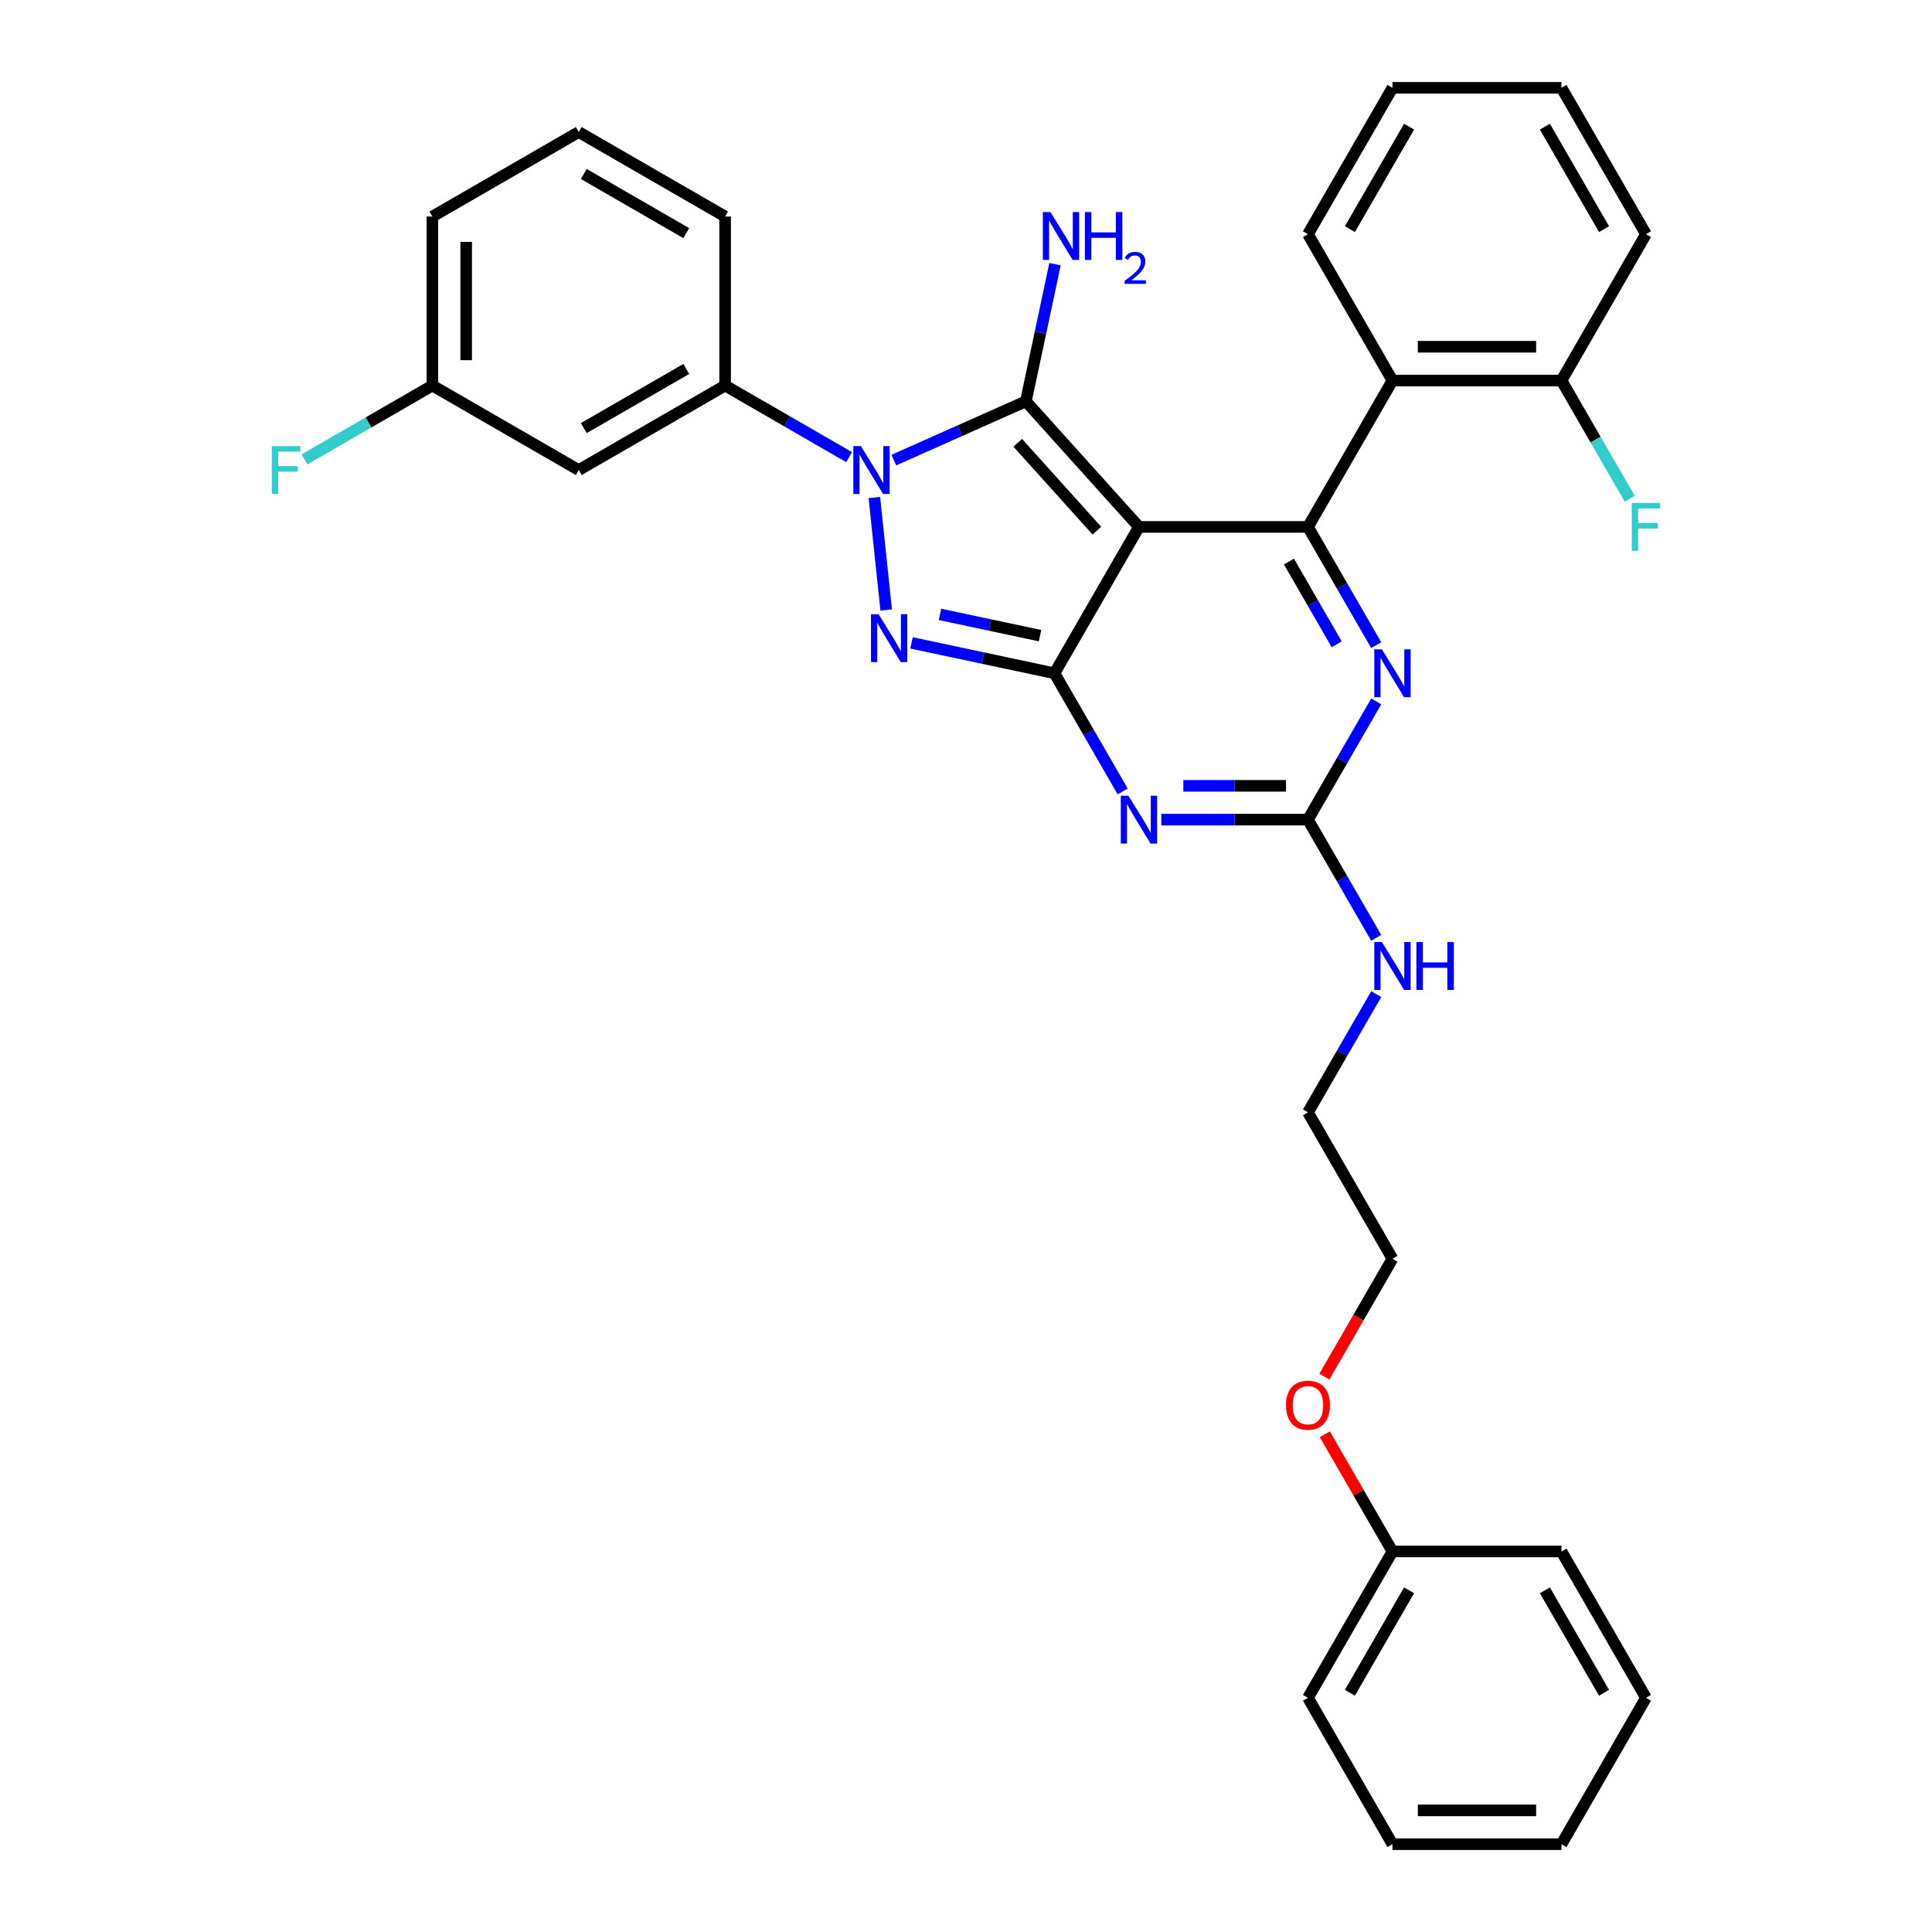 <?xml version='1.0' encoding='iso-8859-1'?>
<svg version='1.1' baseProfile='full'
              xmlns='http://www.w3.org/2000/svg'
                      xmlns:rdkit='http://www.rdkit.org/xml'
                      xmlns:xlink='http://www.w3.org/1999/xlink'
                  xml:space='preserve'
width='1000px' height='1000px' viewBox='0 0 1000 1000'>
<!-- END OF HEADER -->
<rect style='opacity:1.0;fill:#FFFFFF;stroke:none' width='1000' height='1000' x='0' y='0'> </rect>
<path class='bond-0' d='M 712.325,363.059 L 694.663,393.65' style='fill:none;fill-rule:evenodd;stroke:#0000FF;stroke-width:6px;stroke-linecap:butt;stroke-linejoin:miter;stroke-opacity:1' />
<path class='bond-0' d='M 694.663,393.65 L 677.001,424.242' style='fill:none;fill-rule:evenodd;stroke:#000000;stroke-width:6px;stroke-linecap:butt;stroke-linejoin:miter;stroke-opacity:1' />
<path class='bond-1' d='M 712.325,333.911 L 694.663,303.319' style='fill:none;fill-rule:evenodd;stroke:#0000FF;stroke-width:6px;stroke-linecap:butt;stroke-linejoin:miter;stroke-opacity:1' />
<path class='bond-1' d='M 694.663,303.319 L 677.001,272.727' style='fill:none;fill-rule:evenodd;stroke:#000000;stroke-width:6px;stroke-linecap:butt;stroke-linejoin:miter;stroke-opacity:1' />
<path class='bond-1' d='M 691.875,333.481 L 679.511,312.067' style='fill:none;fill-rule:evenodd;stroke:#0000FF;stroke-width:6px;stroke-linecap:butt;stroke-linejoin:miter;stroke-opacity:1' />
<path class='bond-1' d='M 679.511,312.067 L 667.148,290.653' style='fill:none;fill-rule:evenodd;stroke:#000000;stroke-width:6px;stroke-linecap:butt;stroke-linejoin:miter;stroke-opacity:1' />
<path class='bond-2' d='M 677.001,424.242 L 639.053,424.242' style='fill:none;fill-rule:evenodd;stroke:#000000;stroke-width:6px;stroke-linecap:butt;stroke-linejoin:miter;stroke-opacity:1' />
<path class='bond-2' d='M 639.053,424.242 L 601.105,424.242' style='fill:none;fill-rule:evenodd;stroke:#0000FF;stroke-width:6px;stroke-linecap:butt;stroke-linejoin:miter;stroke-opacity:1' />
<path class='bond-2' d='M 665.616,406.747 L 639.053,406.747' style='fill:none;fill-rule:evenodd;stroke:#000000;stroke-width:6px;stroke-linecap:butt;stroke-linejoin:miter;stroke-opacity:1' />
<path class='bond-2' d='M 639.053,406.747 L 612.49,406.747' style='fill:none;fill-rule:evenodd;stroke:#0000FF;stroke-width:6px;stroke-linecap:butt;stroke-linejoin:miter;stroke-opacity:1' />
<path class='bond-3' d='M 677.001,424.242 L 694.663,454.834' style='fill:none;fill-rule:evenodd;stroke:#000000;stroke-width:6px;stroke-linecap:butt;stroke-linejoin:miter;stroke-opacity:1' />
<path class='bond-3' d='M 694.663,454.834 L 712.325,485.426' style='fill:none;fill-rule:evenodd;stroke:#0000FF;stroke-width:6px;stroke-linecap:butt;stroke-linejoin:miter;stroke-opacity:1' />
<path class='bond-4' d='M 581.109,409.669 L 563.447,379.077' style='fill:none;fill-rule:evenodd;stroke:#0000FF;stroke-width:6px;stroke-linecap:butt;stroke-linejoin:miter;stroke-opacity:1' />
<path class='bond-4' d='M 563.447,379.077 L 545.785,348.485' style='fill:none;fill-rule:evenodd;stroke:#000000;stroke-width:6px;stroke-linecap:butt;stroke-linejoin:miter;stroke-opacity:1' />
<path class='bond-5' d='M 677.001,272.727 L 720.739,196.97' style='fill:none;fill-rule:evenodd;stroke:#000000;stroke-width:6px;stroke-linecap:butt;stroke-linejoin:miter;stroke-opacity:1' />
<path class='bond-6' d='M 677.001,272.727 L 589.523,272.727' style='fill:none;fill-rule:evenodd;stroke:#000000;stroke-width:6px;stroke-linecap:butt;stroke-linejoin:miter;stroke-opacity:1' />
<path class='bond-7' d='M 712.325,514.574 L 694.663,545.166' style='fill:none;fill-rule:evenodd;stroke:#0000FF;stroke-width:6px;stroke-linecap:butt;stroke-linejoin:miter;stroke-opacity:1' />
<path class='bond-7' d='M 694.663,545.166 L 677.001,575.758' style='fill:none;fill-rule:evenodd;stroke:#000000;stroke-width:6px;stroke-linecap:butt;stroke-linejoin:miter;stroke-opacity:1' />
<path class='bond-8' d='M 720.739,651.515 L 677.001,575.758' style='fill:none;fill-rule:evenodd;stroke:#000000;stroke-width:6px;stroke-linecap:butt;stroke-linejoin:miter;stroke-opacity:1' />
<path class='bond-9' d='M 720.739,651.515 L 703.117,682.037' style='fill:none;fill-rule:evenodd;stroke:#000000;stroke-width:6px;stroke-linecap:butt;stroke-linejoin:miter;stroke-opacity:1' />
<path class='bond-9' d='M 703.117,682.037 L 685.496,712.559' style='fill:none;fill-rule:evenodd;stroke:#FF0000;stroke-width:6px;stroke-linecap:butt;stroke-linejoin:miter;stroke-opacity:1' />
<path class='bond-10' d='M 589.523,272.727 L 545.785,348.485' style='fill:none;fill-rule:evenodd;stroke:#000000;stroke-width:6px;stroke-linecap:butt;stroke-linejoin:miter;stroke-opacity:1' />
<path class='bond-11' d='M 589.523,272.727 L 530.99,207.719' style='fill:none;fill-rule:evenodd;stroke:#000000;stroke-width:6px;stroke-linecap:butt;stroke-linejoin:miter;stroke-opacity:1' />
<path class='bond-11' d='M 567.742,274.683 L 526.768,229.177' style='fill:none;fill-rule:evenodd;stroke:#000000;stroke-width:6px;stroke-linecap:butt;stroke-linejoin:miter;stroke-opacity:1' />
<path class='bond-12' d='M 545.785,348.485 L 508.793,340.622' style='fill:none;fill-rule:evenodd;stroke:#000000;stroke-width:6px;stroke-linecap:butt;stroke-linejoin:miter;stroke-opacity:1' />
<path class='bond-12' d='M 508.793,340.622 L 471.801,332.759' style='fill:none;fill-rule:evenodd;stroke:#0000FF;stroke-width:6px;stroke-linecap:butt;stroke-linejoin:miter;stroke-opacity:1' />
<path class='bond-12' d='M 538.325,329.013 L 512.43,323.509' style='fill:none;fill-rule:evenodd;stroke:#000000;stroke-width:6px;stroke-linecap:butt;stroke-linejoin:miter;stroke-opacity:1' />
<path class='bond-12' d='M 512.43,323.509 L 486.536,318.005' style='fill:none;fill-rule:evenodd;stroke:#0000FF;stroke-width:6px;stroke-linecap:butt;stroke-linejoin:miter;stroke-opacity:1' />
<path class='bond-13' d='M 458.687,315.724 L 452.568,257.507' style='fill:none;fill-rule:evenodd;stroke:#0000FF;stroke-width:6px;stroke-linecap:butt;stroke-linejoin:miter;stroke-opacity:1' />
<path class='bond-14' d='M 462.657,238.143 L 496.823,222.931' style='fill:none;fill-rule:evenodd;stroke:#0000FF;stroke-width:6px;stroke-linecap:butt;stroke-linejoin:miter;stroke-opacity:1' />
<path class='bond-14' d='M 496.823,222.931 L 530.99,207.719' style='fill:none;fill-rule:evenodd;stroke:#000000;stroke-width:6px;stroke-linecap:butt;stroke-linejoin:miter;stroke-opacity:1' />
<path class='bond-15' d='M 439.493,236.612 L 407.405,218.086' style='fill:none;fill-rule:evenodd;stroke:#0000FF;stroke-width:6px;stroke-linecap:butt;stroke-linejoin:miter;stroke-opacity:1' />
<path class='bond-15' d='M 407.405,218.086 L 375.317,199.561' style='fill:none;fill-rule:evenodd;stroke:#000000;stroke-width:6px;stroke-linecap:butt;stroke-linejoin:miter;stroke-opacity:1' />
<path class='bond-16' d='M 530.99,207.719 L 538.534,172.223' style='fill:none;fill-rule:evenodd;stroke:#000000;stroke-width:6px;stroke-linecap:butt;stroke-linejoin:miter;stroke-opacity:1' />
<path class='bond-16' d='M 538.534,172.223 L 546.079,136.727' style='fill:none;fill-rule:evenodd;stroke:#0000FF;stroke-width:6px;stroke-linecap:butt;stroke-linejoin:miter;stroke-opacity:1' />
<path class='bond-17' d='M 685.718,742.371 L 703.229,772.701' style='fill:none;fill-rule:evenodd;stroke:#FF0000;stroke-width:6px;stroke-linecap:butt;stroke-linejoin:miter;stroke-opacity:1' />
<path class='bond-17' d='M 703.229,772.701 L 720.739,803.03' style='fill:none;fill-rule:evenodd;stroke:#000000;stroke-width:6px;stroke-linecap:butt;stroke-linejoin:miter;stroke-opacity:1' />
<path class='bond-18' d='M 223.802,199.561 L 223.802,112.083' style='fill:none;fill-rule:evenodd;stroke:#000000;stroke-width:6px;stroke-linecap:butt;stroke-linejoin:miter;stroke-opacity:1' />
<path class='bond-18' d='M 241.298,186.439 L 241.298,125.205' style='fill:none;fill-rule:evenodd;stroke:#000000;stroke-width:6px;stroke-linecap:butt;stroke-linejoin:miter;stroke-opacity:1' />
<path class='bond-19' d='M 223.802,199.561 L 299.56,243.299' style='fill:none;fill-rule:evenodd;stroke:#000000;stroke-width:6px;stroke-linecap:butt;stroke-linejoin:miter;stroke-opacity:1' />
<path class='bond-20' d='M 223.802,199.561 L 190.7,218.672' style='fill:none;fill-rule:evenodd;stroke:#000000;stroke-width:6px;stroke-linecap:butt;stroke-linejoin:miter;stroke-opacity:1' />
<path class='bond-20' d='M 190.7,218.672 L 157.597,237.784' style='fill:none;fill-rule:evenodd;stroke:#33CCCC;stroke-width:6px;stroke-linecap:butt;stroke-linejoin:miter;stroke-opacity:1' />
<path class='bond-21' d='M 223.802,112.083 L 299.56,68.345' style='fill:none;fill-rule:evenodd;stroke:#000000;stroke-width:6px;stroke-linecap:butt;stroke-linejoin:miter;stroke-opacity:1' />
<path class='bond-22' d='M 720.739,196.97 L 808.217,196.97' style='fill:none;fill-rule:evenodd;stroke:#000000;stroke-width:6px;stroke-linecap:butt;stroke-linejoin:miter;stroke-opacity:1' />
<path class='bond-22' d='M 733.861,179.474 L 795.095,179.474' style='fill:none;fill-rule:evenodd;stroke:#000000;stroke-width:6px;stroke-linecap:butt;stroke-linejoin:miter;stroke-opacity:1' />
<path class='bond-23' d='M 720.739,196.97 L 677.001,121.212' style='fill:none;fill-rule:evenodd;stroke:#000000;stroke-width:6px;stroke-linecap:butt;stroke-linejoin:miter;stroke-opacity:1' />
<path class='bond-24' d='M 808.217,196.97 L 825.879,227.562' style='fill:none;fill-rule:evenodd;stroke:#000000;stroke-width:6px;stroke-linecap:butt;stroke-linejoin:miter;stroke-opacity:1' />
<path class='bond-24' d='M 825.879,227.562 L 843.541,258.154' style='fill:none;fill-rule:evenodd;stroke:#33CCCC;stroke-width:6px;stroke-linecap:butt;stroke-linejoin:miter;stroke-opacity:1' />
<path class='bond-25' d='M 808.217,196.97 L 851.955,121.212' style='fill:none;fill-rule:evenodd;stroke:#000000;stroke-width:6px;stroke-linecap:butt;stroke-linejoin:miter;stroke-opacity:1' />
<path class='bond-26' d='M 677.001,121.212 L 720.739,45.455' style='fill:none;fill-rule:evenodd;stroke:#000000;stroke-width:6px;stroke-linecap:butt;stroke-linejoin:miter;stroke-opacity:1' />
<path class='bond-26' d='M 698.713,118.596 L 729.33,65.566' style='fill:none;fill-rule:evenodd;stroke:#000000;stroke-width:6px;stroke-linecap:butt;stroke-linejoin:miter;stroke-opacity:1' />
<path class='bond-27' d='M 851.955,121.212 L 808.217,45.455' style='fill:none;fill-rule:evenodd;stroke:#000000;stroke-width:6px;stroke-linecap:butt;stroke-linejoin:miter;stroke-opacity:1' />
<path class='bond-27' d='M 830.243,118.596 L 799.626,65.566' style='fill:none;fill-rule:evenodd;stroke:#000000;stroke-width:6px;stroke-linecap:butt;stroke-linejoin:miter;stroke-opacity:1' />
<path class='bond-28' d='M 720.739,45.455 L 808.217,45.455' style='fill:none;fill-rule:evenodd;stroke:#000000;stroke-width:6px;stroke-linecap:butt;stroke-linejoin:miter;stroke-opacity:1' />
<path class='bond-29' d='M 299.56,68.345 L 375.317,112.083' style='fill:none;fill-rule:evenodd;stroke:#000000;stroke-width:6px;stroke-linecap:butt;stroke-linejoin:miter;stroke-opacity:1' />
<path class='bond-29' d='M 302.176,90.057 L 355.206,120.674' style='fill:none;fill-rule:evenodd;stroke:#000000;stroke-width:6px;stroke-linecap:butt;stroke-linejoin:miter;stroke-opacity:1' />
<path class='bond-30' d='M 375.317,112.083 L 375.317,199.561' style='fill:none;fill-rule:evenodd;stroke:#000000;stroke-width:6px;stroke-linecap:butt;stroke-linejoin:miter;stroke-opacity:1' />
<path class='bond-31' d='M 375.317,199.561 L 299.56,243.299' style='fill:none;fill-rule:evenodd;stroke:#000000;stroke-width:6px;stroke-linecap:butt;stroke-linejoin:miter;stroke-opacity:1' />
<path class='bond-31' d='M 355.206,190.97 L 302.176,221.587' style='fill:none;fill-rule:evenodd;stroke:#000000;stroke-width:6px;stroke-linecap:butt;stroke-linejoin:miter;stroke-opacity:1' />
<path class='bond-32' d='M 720.739,803.03 L 677.001,878.788' style='fill:none;fill-rule:evenodd;stroke:#000000;stroke-width:6px;stroke-linecap:butt;stroke-linejoin:miter;stroke-opacity:1' />
<path class='bond-32' d='M 729.33,823.142 L 698.713,876.172' style='fill:none;fill-rule:evenodd;stroke:#000000;stroke-width:6px;stroke-linecap:butt;stroke-linejoin:miter;stroke-opacity:1' />
<path class='bond-33' d='M 720.739,803.03 L 808.217,803.03' style='fill:none;fill-rule:evenodd;stroke:#000000;stroke-width:6px;stroke-linecap:butt;stroke-linejoin:miter;stroke-opacity:1' />
<path class='bond-34' d='M 677.001,878.788 L 720.739,954.545' style='fill:none;fill-rule:evenodd;stroke:#000000;stroke-width:6px;stroke-linecap:butt;stroke-linejoin:miter;stroke-opacity:1' />
<path class='bond-35' d='M 720.739,954.545 L 808.217,954.545' style='fill:none;fill-rule:evenodd;stroke:#000000;stroke-width:6px;stroke-linecap:butt;stroke-linejoin:miter;stroke-opacity:1' />
<path class='bond-35' d='M 733.861,937.05 L 795.095,937.05' style='fill:none;fill-rule:evenodd;stroke:#000000;stroke-width:6px;stroke-linecap:butt;stroke-linejoin:miter;stroke-opacity:1' />
<path class='bond-36' d='M 808.217,954.545 L 851.955,878.788' style='fill:none;fill-rule:evenodd;stroke:#000000;stroke-width:6px;stroke-linecap:butt;stroke-linejoin:miter;stroke-opacity:1' />
<path class='bond-37' d='M 851.955,878.788 L 808.217,803.03' style='fill:none;fill-rule:evenodd;stroke:#000000;stroke-width:6px;stroke-linecap:butt;stroke-linejoin:miter;stroke-opacity:1' />
<path class='bond-37' d='M 830.243,876.172 L 799.626,823.142' style='fill:none;fill-rule:evenodd;stroke:#000000;stroke-width:6px;stroke-linecap:butt;stroke-linejoin:miter;stroke-opacity:1' />
<path  class='atom-0' d='M 715.263 336.098
L 723.381 349.22
Q 724.186 350.514, 725.481 352.859
Q 726.775 355.203, 726.845 355.343
L 726.845 336.098
L 730.134 336.098
L 730.134 360.872
L 726.74 360.872
L 718.027 346.525
Q 717.013 344.846, 715.928 342.921
Q 714.878 340.997, 714.563 340.402
L 714.563 360.872
L 711.344 360.872
L 711.344 336.098
L 715.263 336.098
' fill='#0000FF'/>
<path  class='atom-2' d='M 584.047 411.856
L 592.165 424.977
Q 592.97 426.272, 594.265 428.616
Q 595.559 430.961, 595.629 431.101
L 595.629 411.856
L 598.918 411.856
L 598.918 436.629
L 595.524 436.629
L 586.812 422.283
Q 585.797 420.603, 584.712 418.679
Q 583.662 416.754, 583.347 416.16
L 583.347 436.629
L 580.128 436.629
L 580.128 411.856
L 584.047 411.856
' fill='#0000FF'/>
<path  class='atom-4' d='M 715.263 487.613
L 723.381 500.735
Q 724.186 502.029, 725.481 504.374
Q 726.775 506.718, 726.845 506.858
L 726.845 487.613
L 730.134 487.613
L 730.134 512.387
L 726.74 512.387
L 718.027 498.041
Q 717.013 496.361, 715.928 494.436
Q 714.878 492.512, 714.563 491.917
L 714.563 512.387
L 711.344 512.387
L 711.344 487.613
L 715.263 487.613
' fill='#0000FF'/>
<path  class='atom-4' d='M 733.109 487.613
L 736.468 487.613
L 736.468 498.145
L 749.134 498.145
L 749.134 487.613
L 752.494 487.613
L 752.494 512.387
L 749.134 512.387
L 749.134 500.945
L 736.468 500.945
L 736.468 512.387
L 733.109 512.387
L 733.109 487.613
' fill='#0000FF'/>
<path  class='atom-8' d='M 454.743 317.911
L 462.861 331.032
Q 463.666 332.327, 464.96 334.671
Q 466.255 337.016, 466.325 337.156
L 466.325 317.911
L 469.614 317.911
L 469.614 342.684
L 466.22 342.684
L 457.507 328.338
Q 456.492 326.658, 455.408 324.734
Q 454.358 322.809, 454.043 322.214
L 454.043 342.684
L 450.824 342.684
L 450.824 317.911
L 454.743 317.911
' fill='#0000FF'/>
<path  class='atom-9' d='M 445.599 230.912
L 453.717 244.034
Q 454.522 245.329, 455.816 247.673
Q 457.111 250.017, 457.181 250.157
L 457.181 230.912
L 460.47 230.912
L 460.47 255.686
L 457.076 255.686
L 448.363 241.34
Q 447.349 239.66, 446.264 237.736
Q 445.214 235.811, 444.899 235.216
L 444.899 255.686
L 441.68 255.686
L 441.68 230.912
L 445.599 230.912
' fill='#0000FF'/>
<path  class='atom-11' d='M 543.701 109.766
L 551.819 122.888
Q 552.624 124.183, 553.918 126.527
Q 555.213 128.871, 555.283 129.011
L 555.283 109.766
L 558.572 109.766
L 558.572 134.54
L 555.178 134.54
L 546.465 120.194
Q 545.451 118.514, 544.366 116.59
Q 543.316 114.665, 543.001 114.07
L 543.001 134.54
L 539.782 134.54
L 539.782 109.766
L 543.701 109.766
' fill='#0000FF'/>
<path  class='atom-11' d='M 561.546 109.766
L 564.906 109.766
L 564.906 120.299
L 577.572 120.299
L 577.572 109.766
L 580.931 109.766
L 580.931 134.54
L 577.572 134.54
L 577.572 123.098
L 564.906 123.098
L 564.906 134.54
L 561.546 134.54
L 561.546 109.766
' fill='#0000FF'/>
<path  class='atom-11' d='M 582.132 133.671
Q 582.733 132.124, 584.165 131.269
Q 585.596 130.391, 587.582 130.391
Q 590.054 130.391, 591.439 131.731
Q 592.825 133.07, 592.825 135.449
Q 592.825 137.874, 591.023 140.137
Q 589.245 142.4, 585.55 145.079
L 593.102 145.079
L 593.102 146.927
L 582.086 146.927
L 582.086 145.38
Q 585.134 143.209, 586.936 141.592
Q 588.76 139.976, 589.638 138.521
Q 590.515 137.066, 590.515 135.565
Q 590.515 133.994, 589.73 133.117
Q 588.945 132.239, 587.582 132.239
Q 586.266 132.239, 585.389 132.77
Q 584.511 133.301, 583.887 134.479
L 582.132 133.671
' fill='#0000FF'/>
<path  class='atom-13' d='M 665.629 727.343
Q 665.629 721.394, 668.568 718.07
Q 671.507 714.746, 677.001 714.746
Q 682.494 714.746, 685.433 718.07
Q 688.373 721.394, 688.373 727.343
Q 688.373 733.361, 685.398 736.79
Q 682.424 740.184, 677.001 740.184
Q 671.542 740.184, 668.568 736.79
Q 665.629 733.396, 665.629 727.343
M 677.001 737.385
Q 680.78 737.385, 682.809 734.866
Q 684.874 732.311, 684.874 727.343
Q 684.874 722.479, 682.809 720.03
Q 680.78 717.545, 677.001 717.545
Q 673.222 717.545, 671.157 719.995
Q 669.128 722.444, 669.128 727.343
Q 669.128 732.346, 671.157 734.866
Q 673.222 737.385, 677.001 737.385
' fill='#FF0000'/>
<path  class='atom-18' d='M 844.59 260.34
L 859.321 260.34
L 859.321 263.175
L 847.914 263.175
L 847.914 270.698
L 858.061 270.698
L 858.061 273.567
L 847.914 273.567
L 847.914 285.114
L 844.59 285.114
L 844.59 260.34
' fill='#33CCCC'/>
<path  class='atom-27' d='M 140.679 230.912
L 155.41 230.912
L 155.41 233.747
L 144.003 233.747
L 144.003 241.27
L 154.151 241.27
L 154.151 244.139
L 144.003 244.139
L 144.003 255.686
L 140.679 255.686
L 140.679 230.912
' fill='#33CCCC'/>
</svg>
